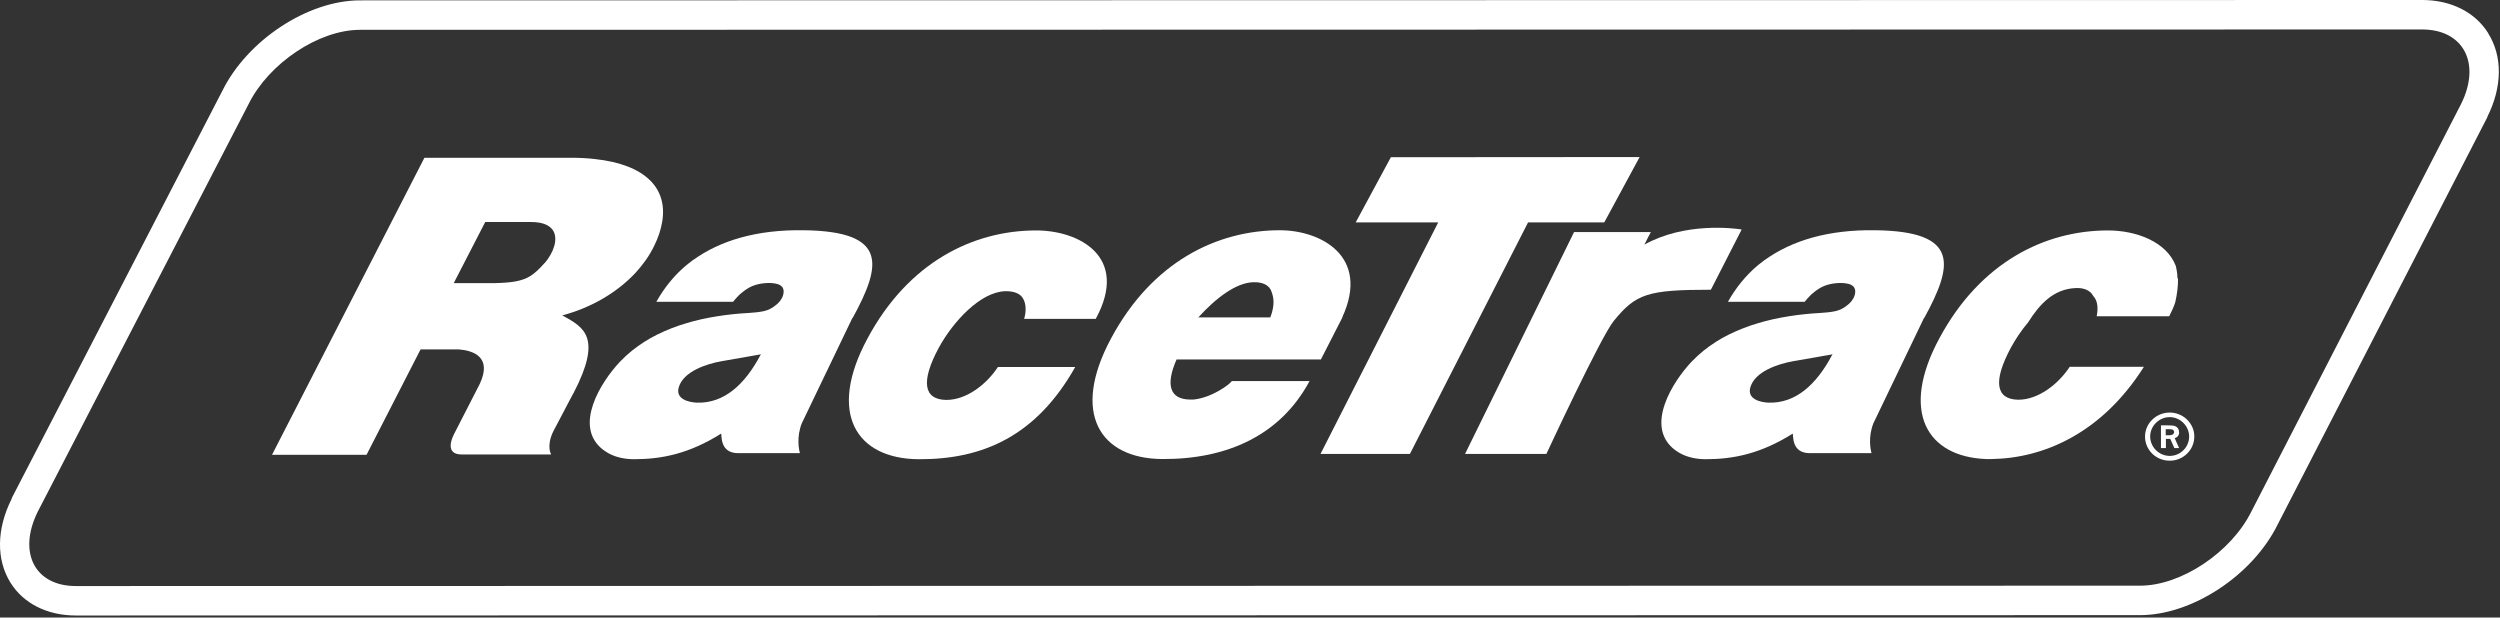 <svg width="417" height="103" viewBox="0 0 417 103" fill="none" xmlns="http://www.w3.org/2000/svg">
<rect x="0" y="0" width="417" height="103" fill="#333333" stroke="none"/>
<path d="M415.048 5.556C412.848 2.015 408.815 0 404.018 0L60.037 0.061C51.359 0.061 41.277 6.686 37.091 15.142L1.953 83.098V83.19C-0.583 88.227 -0.644 93.325 1.739 97.172C3.909 100.683 7.911 102.667 12.647 102.667L356.964 102.606C365.642 102.606 375.725 95.981 379.91 87.494L414.895 19.538V19.477C417.401 14.47 417.431 9.403 415.048 5.587V5.556ZM410.526 17.31L375.541 85.296C372.18 92.104 363.839 97.691 356.964 97.691L12.647 97.752C5.803 97.752 2.931 92.165 6.292 85.357L41.46 17.371C44.821 10.563 53.162 4.976 60.037 4.976L404.018 4.915C410.862 4.915 413.887 10.502 410.526 17.31Z" fill="white"/>
<path d="M361.914 68.812C359.622 68.812 357.789 70.644 357.789 72.812C357.789 75.071 359.653 76.872 361.944 76.841C364.175 76.841 366.039 75.01 366.008 72.781C366.008 70.614 364.144 68.812 361.914 68.812ZM361.944 76.048C360.142 76.048 358.675 74.613 358.645 72.812C358.645 71.072 360.111 69.576 361.914 69.576C363.655 69.576 365.122 71.041 365.153 72.781C365.153 74.582 363.717 76.017 361.944 76.048Z" fill="white"/>
<path d="M363.473 72.108C363.473 71.864 363.411 71.65 363.289 71.467C363.167 71.284 362.984 71.131 362.77 71.07C362.556 70.979 362.128 70.948 361.548 70.948H360.448V74.734H361.028H361.273V73.207H362.006L362.678 74.734H363.473L362.739 73.085C363.014 72.994 363.228 72.841 363.32 72.688C363.411 72.536 363.503 72.353 363.473 72.139V72.108ZM362.495 72.414C362.342 72.536 362.128 72.597 361.884 72.597H361.242V71.589H361.884C362.159 71.589 362.342 71.62 362.464 71.712C362.586 71.803 362.648 71.925 362.648 72.047C362.648 72.2 362.586 72.322 362.495 72.383V72.414Z" fill="white"/>
<path d="M290.54 38.284C289.226 38.07 281.068 37.032 274.315 40.788C274.132 41.062 275.354 38.712 275.354 38.712H262.552L244.372 75.712H257.938C257.938 75.712 267.013 56.174 269.182 53.518C272.879 49 274.804 48.328 285.376 48.328L290.509 38.284H290.54Z" fill="white"/>
<path d="M363.197 46.435C363.197 45.702 363.075 45 362.922 44.359C361.364 40.268 356.231 38.437 351.617 38.437C341.076 38.437 330.29 43.748 323.476 56.448C316.877 68.69 321.429 76.17 331.237 76.567C331.39 76.567 331.512 76.567 331.665 76.567C331.848 76.567 332.032 76.567 332.215 76.567C340.831 76.444 350.578 72.293 357.606 61.18H345.231C343.306 64.111 339.976 66.675 336.645 66.675C332.918 66.614 332.368 63.653 335.423 57.975C336.187 56.57 337.165 55.105 338.295 53.762C340.251 50.648 342.573 48.236 346.148 48.053C347.523 47.961 348.653 48.419 349.111 49.305C349.111 49.305 349.111 49.335 349.142 49.366C349.264 49.488 349.356 49.61 349.448 49.763C349.906 50.495 349.967 51.594 349.723 52.754H360.997H361.822C362.25 51.93 362.586 51.167 362.83 50.434C363.166 48.969 363.319 47.626 363.289 46.435C363.197 46.435 363.228 46.435 363.289 46.374L363.197 46.435Z" fill="white"/>
<path d="M93.799 52.601C98.23 51.441 102.721 49.029 106.021 45.488C107.243 44.145 108.313 42.68 109.107 41.031C109.81 39.627 110.238 38.283 110.452 37.001C111.399 31.415 107.671 27.446 99.238 26.53C97.985 26.378 96.611 26.316 95.144 26.316H70.792L45.371 75.864H61.137L70.15 58.28H76.536C78.797 58.463 82.189 59.44 80.019 64.049L75.65 72.567C75.65 72.567 75.65 72.597 75.62 72.659C75.375 73.147 74.214 75.803 76.995 75.803H91.936C91.936 75.803 91.08 74.46 92.272 71.987L95.449 65.942L95.694 65.515C100.521 56.204 97.344 54.586 93.891 52.662L93.799 52.601ZM90.836 43.87C89.98 44.847 89.247 45.549 88.422 46.068C87.047 46.892 85.397 47.167 82.433 47.228H75.681L80.936 37.032H88.605C90.652 37.032 91.783 37.642 92.302 38.528C93.127 39.993 92.272 42.222 90.866 43.87H90.836Z" fill="white"/>
<path d="M157.81 66.706C154.083 66.645 153.533 63.684 156.588 58.005C158.972 53.64 163.524 48.694 167.68 48.572C169.054 48.541 170.185 48.938 170.643 49.793C171.132 50.617 171.224 51.869 170.827 53.182H182.773C188.426 42.802 179.962 38.437 172.843 38.437C162.302 38.437 151.516 43.748 144.703 56.448C137.92 69.026 142.9 76.536 153.227 76.597C164.013 76.658 172.904 72.659 179.351 61.211H166.457C164.532 64.141 161.202 66.706 157.872 66.706H157.81Z" fill="white"/>
<path d="M142.229 53.027C147.056 44.205 148.156 38.587 134.071 38.404C126.157 38.282 120.107 40.144 115.646 43.35C115.646 43.35 115.616 43.35 115.585 43.38C115.219 43.655 114.852 43.93 114.516 44.205C112.438 45.945 110.788 48.02 109.474 50.341H122.277C122.491 50.066 123.01 49.455 123.346 49.15C123.529 48.997 123.713 48.845 123.896 48.692C124.385 48.295 124.935 47.959 125.485 47.715C126.157 47.441 126.89 47.288 127.624 47.227C128.327 47.166 129.121 47.196 129.793 47.41C130.099 47.532 130.404 47.715 130.557 47.99C130.771 48.356 130.74 48.814 130.618 49.242C130.404 49.944 129.915 50.524 129.335 50.951C128.785 51.409 128.113 51.745 127.41 51.898C126.585 52.081 125.729 52.142 124.874 52.203C123.132 52.294 121.36 52.478 119.649 52.752C117.907 53.027 116.166 53.394 114.485 53.913C112.805 54.401 111.186 55.042 109.627 55.805C108.13 56.538 106.725 57.454 105.411 58.492C104.708 59.072 104.036 59.682 103.394 60.354C100.278 63.651 95.542 71.1 100.583 75.008C100.858 75.221 101.164 75.404 101.469 75.588C102.783 76.32 104.311 76.595 105.777 76.595C110.33 76.595 114.913 75.71 120.291 72.321C120.291 72.321 120.291 72.321 120.291 72.352C120.413 72.718 120.077 75.588 123.132 75.588H133.429C133.276 75.069 132.818 72.962 133.735 70.612L142.198 52.997L142.229 53.027ZM126.86 59.194C124.232 64.17 120.749 67.314 116.227 67.162C114.822 67.101 112.683 66.551 113.202 64.659C113.935 61.941 117.907 60.69 120.291 60.262L126.921 59.102C126.921 59.102 126.921 59.163 126.86 59.224V59.194Z" fill="white"/>
<path d="M205.446 63.592C205.14 64.081 202.176 66.34 199.06 66.645C198.846 66.645 198.632 66.645 198.449 66.645C195.179 66.584 194.354 64.294 196.249 59.959H220.325L223.931 52.907H223.9C228.575 42.711 220.264 38.406 213.481 38.406C202.94 38.406 192.154 43.718 185.341 56.418C178.558 68.996 183.538 76.506 193.865 76.567C204.651 76.628 213.573 72.629 218.431 63.562H205.537H205.507L205.446 63.592ZM209.051 47.076C210.579 47.015 211.77 47.565 212.106 48.694C212.412 49.549 212.717 50.77 211.892 52.938H199.885C202.848 49.671 206.179 47.168 209.02 47.076H209.051Z" fill="white"/>
<path d="M254.882 37.094H267.593L273.49 26.195L231.997 26.226L226.13 37.094H239.88L239.849 37.124H239.88L220.264 75.712H235.175L254.882 37.094Z" fill="white"/>
<path d="M320.972 53.027C325.799 44.205 326.899 38.587 312.814 38.404C304.9 38.282 298.85 40.144 294.389 43.35C294.389 43.35 294.359 43.35 294.328 43.38C293.962 43.655 293.595 43.93 293.259 44.205C291.181 45.945 289.531 48.02 288.217 50.341H301.02C301.233 50.066 301.753 49.455 302.089 49.15C302.272 48.997 302.456 48.845 302.639 48.692C303.128 48.295 303.678 47.959 304.228 47.715C304.9 47.441 305.633 47.288 306.367 47.227C307.069 47.166 307.864 47.196 308.536 47.41C308.842 47.532 309.147 47.715 309.3 47.99C309.514 48.356 309.483 48.814 309.361 49.242C309.147 49.944 308.658 50.524 308.078 50.951C307.528 51.409 306.855 51.745 306.153 51.898C305.328 52.081 304.472 52.142 303.617 52.203C301.875 52.294 300.103 52.478 298.392 52.752C296.65 53.027 294.909 53.394 293.228 53.913C291.548 54.401 289.928 55.042 288.37 55.805C286.873 56.538 285.467 57.454 284.154 58.492C283.451 59.072 282.779 59.682 282.137 60.354C279.02 63.651 274.285 71.1 279.326 75.008C279.601 75.221 279.907 75.404 280.212 75.588C281.526 76.32 283.054 76.595 284.52 76.595C289.073 76.595 293.656 75.71 299.034 72.321C299.034 72.321 299.034 72.321 299.034 72.352C299.156 72.718 298.82 75.588 301.875 75.588H312.172C312.019 75.069 311.561 72.962 312.478 70.612L320.941 52.997L320.972 53.027ZM305.603 59.194C302.975 64.17 299.492 67.314 294.97 67.162C293.564 67.101 291.426 66.551 291.945 64.659C292.678 61.941 296.65 60.69 299.034 60.262L305.664 59.102C305.664 59.102 305.664 59.163 305.603 59.224V59.194Z" fill="white"/>
</svg>
